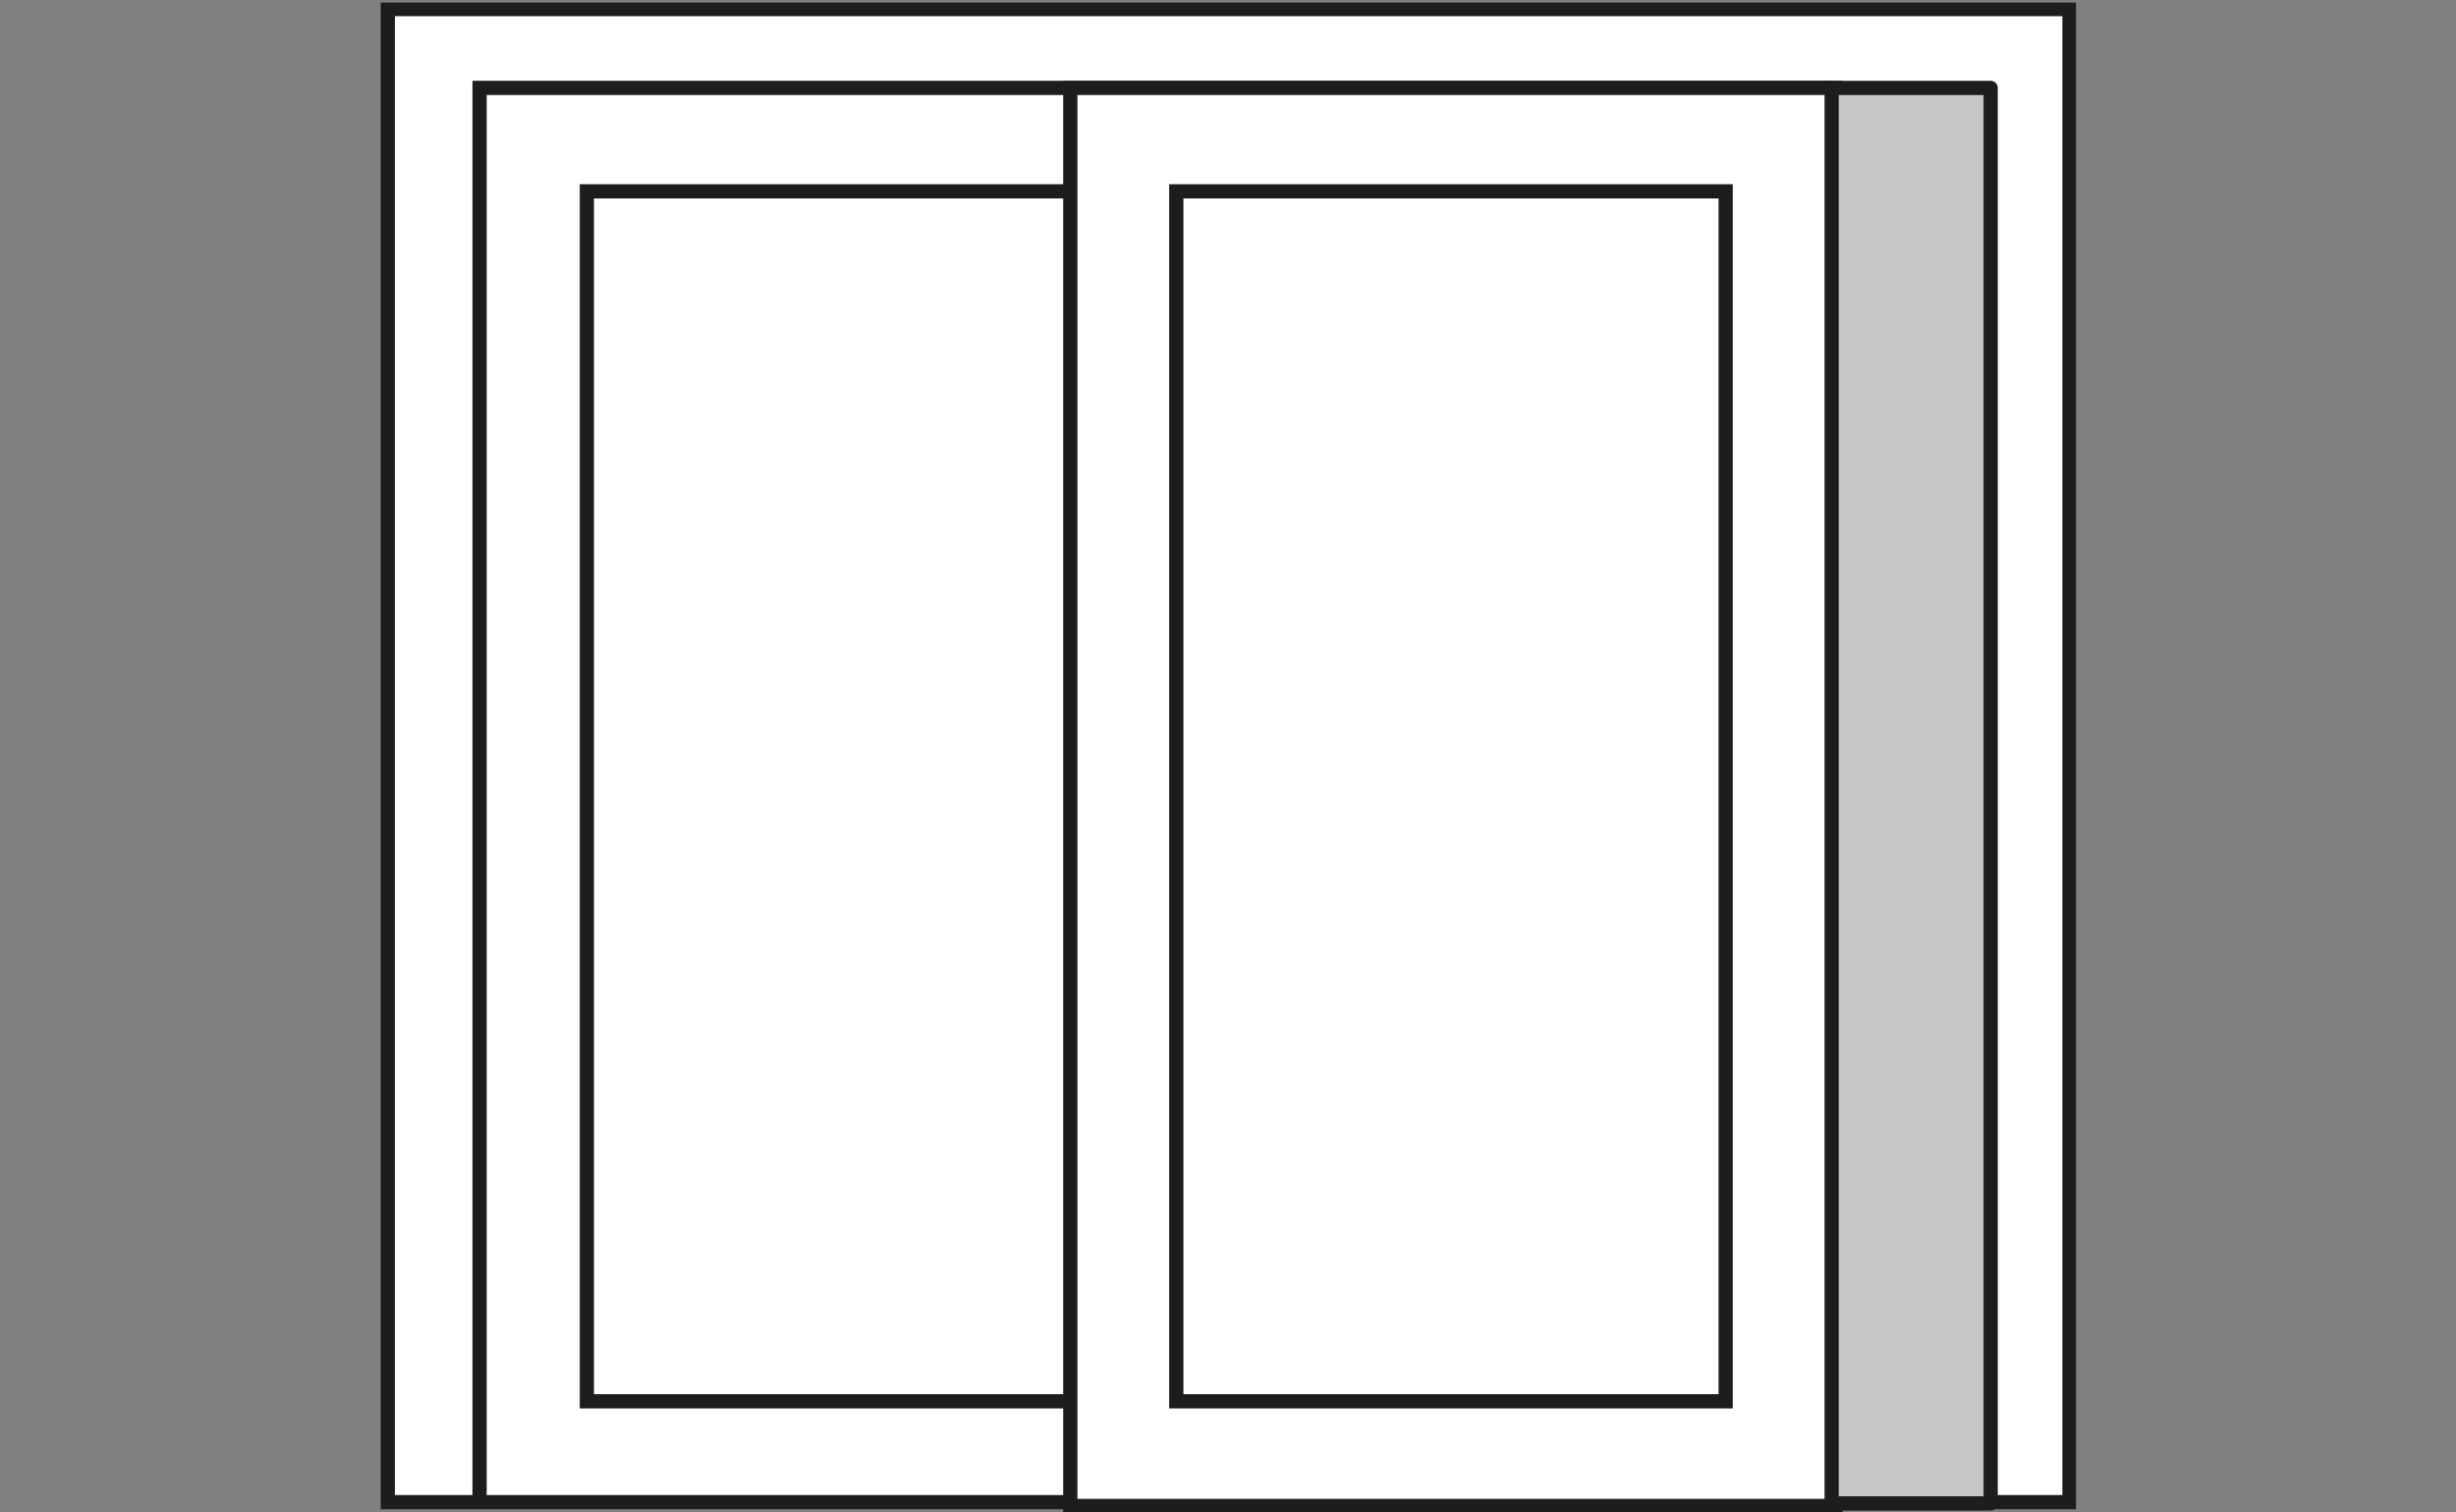 <?xml version="1.0" encoding="UTF-8"?>
<svg xmlns="http://www.w3.org/2000/svg" xmlns:xlink="http://www.w3.org/1999/xlink" version="1.1" viewBox="0 0 190 117">
  <rect x="0" y="0" width="190" height="117" fill="#808080" stroke="none"/>
  <defs>
    <style>
      .cls-1, .cls-2, .cls-3, .cls-4, .cls-5 {
        fill: none;
      }

      .cls-1, .cls-3 {
        stroke-width: 1.1px;
      }

      .cls-1, .cls-3, .cls-4, .cls-5 {
        stroke: #1d1d1b;
      }

      .cls-1, .cls-5 {
        stroke-linecap: round;
        stroke-linejoin: round;
      }

      .cls-6 {
        clip-path: url(#clippath);
      }

      .cls-2, .cls-7, .cls-8, .cls-9 {
        stroke-width: 0px;
      }

      .cls-3, .cls-4 {
        stroke-miterlimit: 10;
      }

      .cls-7 {
        fill: #1d1d1b;
      }

      .cls-4, .cls-5 {
        stroke-width: 1px;
      }

      .cls-10 {
        clip-path: url(#clippath-1);
      }

      .cls-11 {
        clip-path: url(#clippath-4);
      }

      .cls-12 {
        clip-path: url(#clippath-3);
      }

      .cls-13 {
        clip-path: url(#clippath-2);
      }

      .cls-14 {
        clip-path: url(#clippath-7);
      }

      .cls-15 {
        clip-path: url(#clippath-8);
      }

      .cls-16 {
        clip-path: url(#clippath-6);
      }

      .cls-17 {
        clip-path: url(#clippath-5);
      }

      .cls-18 {
        clip-path: url(#clippath-9);
      }

      .cls-19 {
        clip-path: url(#clippath-12);
      }

      .cls-20 {
        clip-path: url(#clippath-10);
      }

      .cls-21 {
        clip-path: url(#clippath-11);
      }

      .cls-8 {
        fill: #c6c6c6;
      }

      .cls-9 {
        fill: #fff;
      }

      .cls-22 {
        display: none;
      }
    </style>
    <clipPath id="clippath">
      <rect class="cls-2" x="30.8" y=".1" width="127.7" height="116.9"></rect>
    </clipPath>
    <clipPath id="clippath-1">
      <rect class="cls-2" x="29.4" y=".2" width="131.2" height="116.8"></rect>
    </clipPath>
    <clipPath id="clippath-2">
      <rect class="cls-2" x="29.4" y=".2" width="131.2" height="116.8"></rect>
    </clipPath>
    <clipPath id="clippath-3">
      <rect class="cls-2" x="29.4" y=".2" width="131.2" height="116.8"></rect>
    </clipPath>
    <clipPath id="clippath-4">
      <rect class="cls-2" x="29.4" y=".2" width="131.2" height="116.8"></rect>
    </clipPath>
    <clipPath id="clippath-5">
      <rect class="cls-2" x="60.6" y=".4" width="68.5" height="116.6"></rect>
    </clipPath>
    <clipPath id="clippath-6">
      <rect class="cls-2" x="60.6" y=".4" width="68.5" height="116.6"></rect>
    </clipPath>
    <clipPath id="clippath-7">
      <rect class="cls-2" x="-.9" y=".5" width="192.5" height="116.3"></rect>
    </clipPath>
    <clipPath id="clippath-8">
      <rect class="cls-2" x="-.9" y=".5" width="192.5" height="116.3"></rect>
    </clipPath>
    <clipPath id="clippath-9">
      <rect class="cls-2" x="4.9" y="0" width="179.4" height="117.1"></rect>
    </clipPath>
    <clipPath id="clippath-10">
      <rect class="cls-2" x="34.3" y=".5" width="121.6" height="116.5"></rect>
    </clipPath>
    <clipPath id="clippath-11">
      <rect class="cls-2" x="34.3" y=".5" width="121.6" height="116.5"></rect>
    </clipPath>
    <clipPath id="clippath-12">
      <rect class="cls-2" x="34.3" y=".5" width="121.6" height="116.5"></rect>
    </clipPath>
  </defs>
  <g id="Layer_1" data-name="Layer 1" class="cls-22">
    <g class="cls-6">
      <path class="cls-7" d="M158.4,117H30.8V.1h127.7v116.9ZM32.2,115.6h124.8V1.5H32.2v114Z"></path>
    </g>
    <rect class="cls-8" x="98" y="7.2" width="52" height="103.2"></rect>
    <path class="cls-7" d="M150,111.1h-52c-.4,0-.7-.3-.7-.7V7.2c0-.4.3-.7.7-.7h52c.4,0,.7.3.7.7v103.2c0,.4-.3.7-.7.7ZM98.7,109.7h50.6V8h-50.6v101.7Z"></path>
    <path class="cls-7" d="M92.3,111.1h-53.5V6.5h53.5v104.6ZM40.2,109.7h50.6V8h-50.6v101.7Z"></path>
    <polygon class="cls-9" points="150 110.4 102.5 105.8 102.5 11.4 150 7.2 150 110.4"></polygon>
    <path class="cls-7" d="M150.7,111.2l-48.9-4.8V10.8l48.9-4.3v104.7ZM103.2,105.1l46.1,4.5V8l-46.1,4.1v93.1Z"></path>
    <polygon class="cls-9" points="143.3 102 110.7 99.7 110.7 17.2 143.3 15.2 143.3 102"></polygon>
    <path class="cls-7" d="M144,102.8l-34-2.5V16.5l34-2.1v88.4ZM111.4,99l31.2,2.3V15.9l-31.2,1.9v81.1Z"></path>
  </g>
  <g id="Layer_3" data-name="Layer 3">
    <rect class="cls-9" x="30" y=".7" width="130.1" height="115.5"></rect>
    <g class="cls-10">
      <rect class="cls-3" x="30" y=".7" width="130.1" height="115.5"></rect>
    </g>
    <polyline class="cls-9" points="141.8 6.8 37.1 6.8 37.1 116.2"></polyline>
    <g class="cls-13">
      <polyline class="cls-3" points="141.8 6.8 37.1 6.8 37.1 116.2"></polyline>
    </g>
    <rect class="cls-9" x="45.4" y="14.8" width="42.5" height="93.6"></rect>
    <rect class="cls-3" x="45.4" y="14.8" width="42.5" height="93.6"></rect>
    <rect class="cls-9" x="82.8" y="6.8" width="59.2" height="109.7"></rect>
    <g class="cls-12">
      <rect class="cls-3" x="82.8" y="6.8" width="59.2" height="109.7"></rect>
    </g>
    <rect class="cls-8" x="141.7" y="6.8" width="12.3" height="109.5"></rect>
    <g class="cls-11">
      <rect class="cls-1" x="141.7" y="6.8" width="12.3" height="109.5"></rect>
    </g>
    <rect class="cls-9" x="91" y="14.8" width="42.5" height="93.6"></rect>
    <rect class="cls-3" x="91" y="14.8" width="42.5" height="93.6"></rect>
  </g>
  <g id="Layer_4" data-name="Layer 4" class="cls-22">
    <rect class="cls-8" x="67.7" y="6.6" width="54.8" height="109.9"></rect>
    <g class="cls-17">
      <rect class="cls-5" x="67.7" y="6.6" width="54.8" height="109.9"></rect>
      <rect class="cls-4" x="61.1" y=".9" width="67.5" height="115.5"></rect>
    </g>
    <polygon class="cls-9" points="67.7 116.4 116.9 111.4 116.9 11.1 67.7 6.6 67.7 116.4"></polygon>
    <g class="cls-16">
      <polygon class="cls-4" points="67.7 6.6 116.9 11.1 116.9 111.4 67.7 116.4 67.7 6.6"></polygon>
    </g>
  </g>
  <g id="Layer_2" data-name="Layer 2" class="cls-22">
    <polygon class="cls-8" points="170.6 14 1.6 14 21.1 1.3 189.2 1.3 170.6 14"></polygon>
    <g class="cls-14">
      <path class="cls-9" d="M170.8,14.7H-.9L20.9.5h170.7l-20.8,14.2ZM4.2,13.2h166.2l16.4-11.2H21.3L4.2,13.2Z"></path>
      <path class="cls-7" d="M171.3,116.8H4.3V24.9H.9v-11.7h169.4L188.7.7l.8,1.2-18.3,12.5v83.6l13.7-84.1,1.5.2-15.2,93.1v9.6ZM159.7,115.3h10.1V24.9h-10.1v90.4ZM16.5,115.3h141.7V24.9H16.5v90.4ZM5.8,115.3h9.2V24.9H5.8v90.4ZM2.4,23.4h167.4v-8.7H2.4v8.7Z"></path>
    </g>
    <rect class="cls-8" x="113.5" y="30.8" width="39.5" height="79.1"></rect>
    <path class="cls-7" d="M153.1,110.7h-39.5c-.4,0-.8-.3-.8-.8V30.8c0-.4.3-.8.8-.8h39.5c.4,0,.8.3.8.8v79.1c0,.4-.3.8-.8.8ZM114.3,109.2h38V31.6h-38v77.6Z"></path>
    <path class="cls-7" d="M107.9,110.7h-41V30.1h41v80.6ZM68.3,109.2h38V31.6h-38v77.6ZM60.7,110.7H19.7V30.1h41v80.6ZM21.2,109.2h38V31.6H21.2v77.6Z"></path>
    <polygon class="cls-9" points="153.1 109.9 116.9 106.1 116.9 33.6 153.1 30.8 153.1 109.9"></polygon>
    <path class="cls-7" d="M153.8,110.8l-37.7-4V32.9l37.7-2.9v80.7ZM117.6,105.4l34.7,3.6V31.6l-34.7,2.6v71.2Z"></path>
    <polygon class="cls-9" points="147.3 103.4 122.2 101.2 122.2 38.4 147.3 36.3 147.3 103.4"></polygon>
    <path class="cls-7" d="M148.1,104.2l-26.7-2.2V37.7l26.7-2.2v68.7ZM122.9,100.6l23.7,2V37.1l-23.7,2v61.4Z"></path>
    <g class="cls-15">
      <polygon class="cls-7" points="171 24.7 170.1 23.5 188.4 11.3 188.4 2 21.3 2 2.1 14.6 1.2 13.3 20.9 .5 189.9 .5 189.9 12.1 171 24.7"></polygon>
    </g>
  </g>
  <g id="Layer_5" data-name="Layer 5" class="cls-22">
    <path class="cls-7" d="M21.2,30.2h-11v-1.5h11v1.5ZM52.6,18.4H17v-1.5h35.6v1.5ZM120.9,11.1h-61v-1.5h61v1.5ZM38.6,7.9h-15.5v-1.5h15.5v1.5Z"></path>
    <rect class="cls-8" x="14.8" y="45.9" width="64.3" height="5.1"></rect>
    <rect class="cls-8" x="14.8" y="56.8" width="64.3" height="5.1"></rect>
    <rect class="cls-8" x="14.8" y="67.6" width="64.3" height="5.1"></rect>
    <rect class="cls-8" x="14.8" y="78.5" width="64.3" height="5.1"></rect>
    <rect class="cls-8" x="14.8" y="89.3" width="64.3" height="5.1"></rect>
    <rect class="cls-8" x="14.8" y="100.2" width="64.3" height="5.1"></rect>
    <rect class="cls-8" x="14.8" y="111" width="64.3" height="5.1"></rect>
    <g class="cls-18">
      <path class="cls-7" d="M173.8,117H13.7V45.4h1.5v70.1h158.5v1.5ZM184.3,36.7H4.9L27.6,0h134l22.7,36.8ZM7.6,35.2h173.9L160.7,1.4H28.4L7.6,35.2Z"></path>
      <path class="cls-7" d="M174.5,117h-96.2V46.2H10.8v-11h163.7v81.8ZM140.1,115.5h32.9V46.2h-93.2v69.3h32.9v-52.4h27.3v52.4ZM114.3,115.5h24.3v-50.9h-24.3v50.9ZM79.8,44.7h93.2v-7.9h-93.2v7.9ZM12.3,44.7h66v-7.9H12.3v7.9ZM135.3,111.8h-17.7v-43.5h17.7v43.5ZM119.1,110.3h14.7v-40.4h-14.7v40.4Z"></path>
    </g>
    <path class="cls-7" d="M179.2,29.5h-36.8v-1.5h35.6l1.2,1.5ZM135.3,22.4h-38.9v-1.5h38.9v1.5ZM170.1,16.5h-13.4v-1.5h13.4v1.5ZM163.6,5h-6.7v-1.5h6.7v1.5Z"></path>
  </g>
  <g id="Layer_6" data-name="Layer 6" class="cls-22">
    <g class="cls-20">
      <path class="cls-7" d="M149.6,104.5H40.5c-.2,0-.4,0-.5-.2-.1-.2-.2-.4-.2-.6l1.1-6.9c0-.3.4-.6.7-.6h106.8c.3,0,.6.3.7.6l1.1,6.9c0,.2,0,.4-.2.6-.1.2-.3.2-.5.2ZM41.4,103.1h107.4l-.9-5.5H42.3l-.9,5.5ZM149.6,92.2H40.5c-.2,0-.4,0-.5-.2-.1-.2-.2-.4-.2-.6l1.1-6.9c0-.3.4-.6.7-.6h106.8c.3,0,.6.3.7.6l1.1,6.9c0,.2,0,.4-.2.6-.1.2-.3.2-.5.2ZM41.4,90.7h107.4l-.9-5.5H42.3l-.9,5.5ZM149.6,79.8H40.5c-.2,0-.4,0-.5-.2-.1-.2-.2-.4-.2-.6l1.1-6.9c0-.3.4-.6.7-.6h106.8c.3,0,.6.3.7.6l1.1,6.9c0,.2,0,.4-.2.6-.1.2-.3.2-.5.2ZM41.4,78.4h107.4l-.9-5.5H42.3l-.9,5.5ZM149.6,67.4H40.5c-.2,0-.4,0-.5-.2-.1-.2-.2-.4-.2-.6l1.1-6.9c0-.3.4-.6.7-.6h106.8c.3,0,.6.3.7.6l1.1,6.9c0,.2,0,.4-.2.6-.1.2-.3.2-.5.2ZM41.4,66h107.4l-.9-5.5H42.3l-.9,5.5ZM149.6,55.1H40.5c-.2,0-.4,0-.5-.2-.1-.2-.2-.4-.2-.6l1.1-6.9c0-.3.4-.6.7-.6h106.8c.3,0,.6.3.7.6l1.1,6.9c0,.2,0,.4-.2.6-.1.2-.3.2-.5.2ZM41.4,53.7h107.4l-.9-5.5H42.3l-.9,5.5ZM149.6,42.7H40.5c-.2,0-.4,0-.5-.2-.1-.2-.2-.4-.2-.6l1.1-6.9c0-.3.4-.6.7-.6h106.8c.3,0,.6.3.7.6l1.1,6.9c0,.2,0,.4-.2.6-.1.2-.3.2-.5.2ZM41.4,41.3h107.4l-.9-5.5H42.3l-.9,5.5ZM149.6,30.4H40.5c-.2,0-.4,0-.5-.2-.1-.2-.2-.4-.2-.6l1.1-6.9c0-.3.4-.6.7-.6h106.8c.3,0,.6.3.7.6l1.1,6.9c0,.2,0,.4-.2.6-.1.2-.3.2-.5.2ZM41.4,28.9h107.4l-.9-5.5H42.3l-.9,5.5ZM149.6,18H40.5c-.2,0-.4,0-.5-.2s-.2-.4-.2-.6l1-6.3h-5.9c-.4,0-.7-.3-.7-.7V1.2c0-.4.3-.7.7-.7h120.2c.4,0,.7.3.7.7v9c0,.4-.3.7-.7.7h-5.9l1,6.3c0,.2,0,.4-.2.6-.1.2-.3.2-.5.2ZM41.4,16.6h107.4l-.9-5.5H42.3l-.9,5.5ZM35.7,9.5h118.8V1.9H35.7v7.6Z"></path>
    </g>
    <polygon class="cls-8" points="40.6 17.3 149.6 17.3 148.5 22.7 41.7 22.7 40.6 17.3"></polygon>
    <path class="cls-7" d="M148.5,23.5H41.7c-.3,0-.6-.2-.7-.6l-1.1-5.5c0-.2,0-.4.1-.6.1-.2.3-.3.5-.3h109.1c.2,0,.4,0,.5.3.1.2.2.4.1.6l-1.1,5.5c0,.3-.4.6-.7.6ZM42.2,22h105.7l.8-4H41.4l.8,4Z"></path>
    <polygon class="cls-8" points="40.6 29.6 149.6 29.6 148.5 35.1 41.7 35.1 40.6 29.6"></polygon>
    <path class="cls-7" d="M148.5,35.8H41.7c-.3,0-.6-.2-.7-.6l-1.1-5.5c0-.2,0-.4.1-.6.1-.2.3-.3.5-.3h109.1c.2,0,.4,0,.5.3.1.2.2.4.1.6l-1.1,5.5c0,.3-.4.6-.7.6ZM42.2,34.4h105.7l.8-4H41.4l.8,4Z"></path>
    <polygon class="cls-8" points="40.6 42 149.6 42 148.5 47.5 41.7 47.5 40.6 42"></polygon>
    <path class="cls-7" d="M148.5,48.2H41.7c-.3,0-.6-.2-.7-.6l-1.1-5.5c0-.2,0-.4.1-.6.1-.2.3-.3.5-.3h109.1c.2,0,.4,0,.5.3.1.2.2.4.1.6l-1.1,5.5c0,.3-.4.6-.7.6ZM42.2,46.8h105.7l.8-4H41.4l.8,4Z"></path>
    <polygon class="cls-8" points="40.6 54.4 149.6 54.4 148.5 59.8 41.7 59.8 40.6 54.4"></polygon>
    <path class="cls-7" d="M148.5,60.5H41.7c-.3,0-.6-.2-.7-.6l-1.1-5.5c0-.2,0-.4.1-.6.1-.2.3-.3.5-.3h109.1c.2,0,.4,0,.5.3.1.2.2.4.1.6l-1.1,5.5c0,.3-.4.6-.7.6ZM42.2,59.1h105.7l.8-4H41.4l.8,4Z"></path>
    <polygon class="cls-8" points="40.6 66.7 149.6 66.7 148.5 72.2 41.7 72.2 40.6 66.7"></polygon>
    <path class="cls-7" d="M148.5,72.9H41.7c-.3,0-.6-.2-.7-.6l-1.1-5.5c0-.2,0-.4.1-.6.1-.2.3-.3.5-.3h109.1c.2,0,.4,0,.5.3.1.2.2.4.1.6l-1.1,5.5c0,.3-.4.6-.7.6ZM42.2,71.5h105.7l.8-4H41.4l.8,4Z"></path>
    <polygon class="cls-8" points="40.6 79.1 149.6 79.1 148.5 84.5 41.7 84.5 40.6 79.1"></polygon>
    <path class="cls-7" d="M148.5,85.3H41.7c-.3,0-.6-.2-.7-.6l-1.1-5.5c0-.2,0-.4.1-.6.1-.2.3-.3.5-.3h109.1c.2,0,.4,0,.5.3.1.2.2.4.1.6l-1.1,5.5c0,.3-.4.6-.7.6ZM42.2,83.8h105.7l.8-4H41.4l.8,4Z"></path>
    <polygon class="cls-8" points="40.6 91.4 149.6 91.4 148.5 96.9 41.7 96.9 40.6 91.4"></polygon>
    <path class="cls-7" d="M148.5,97.6H41.7c-.3,0-.6-.2-.7-.6l-1.1-5.5c0-.2,0-.4.1-.6.1-.2.3-.3.5-.3h109.1c.2,0,.4,0,.5.3.1.2.2.4.1.6l-1.1,5.5c0,.3-.4.6-.7.6ZM42.2,96.2h105.7l.8-4H41.4l.8,4Z"></path>
    <polygon class="cls-8" points="40.6 103.8 149.6 103.8 148.5 109.3 41.7 109.3 40.6 103.8"></polygon>
    <path class="cls-7" d="M148.5,110H41.7c-.3,0-.6-.2-.7-.6l-1.1-5.5c0-.2,0-.4.1-.6.1-.2.3-.3.5-.3h109.1c.2,0,.4,0,.5.3.1.2.2.4.1.6l-1.1,5.5c0,.3-.4.6-.7.6ZM42.2,108.6h105.7l.8-4H41.4l.8,4Z"></path>
    <g class="cls-21">
      <path class="cls-7" d="M149.9,115.5H40.2c-.4,0-.7-.3-.7-.7v-5.5c0-.4.3-.7.7-.7h109.7c.4,0,.7.3.7.7v5.5c0,.4-.3.7-.7.7ZM40.9,114h108.3v-4.1H40.9v4.1Z"></path>
    </g>
    <rect class="cls-9" x="92.3" y="109.3" width="5.6" height="7"></rect>
    <g class="cls-19">
      <path class="cls-7" d="M97.9,117h-5.6c-.4,0-.7-.3-.7-.7v-7c0-.4.3-.7.7-.7h5.6c.4,0,.7.3.7.7v7c0,.4-.3.7-.7.7ZM93,115.6h4.2v-5.6h-4.2v5.6Z"></path>
    </g>
  </g>
</svg>
